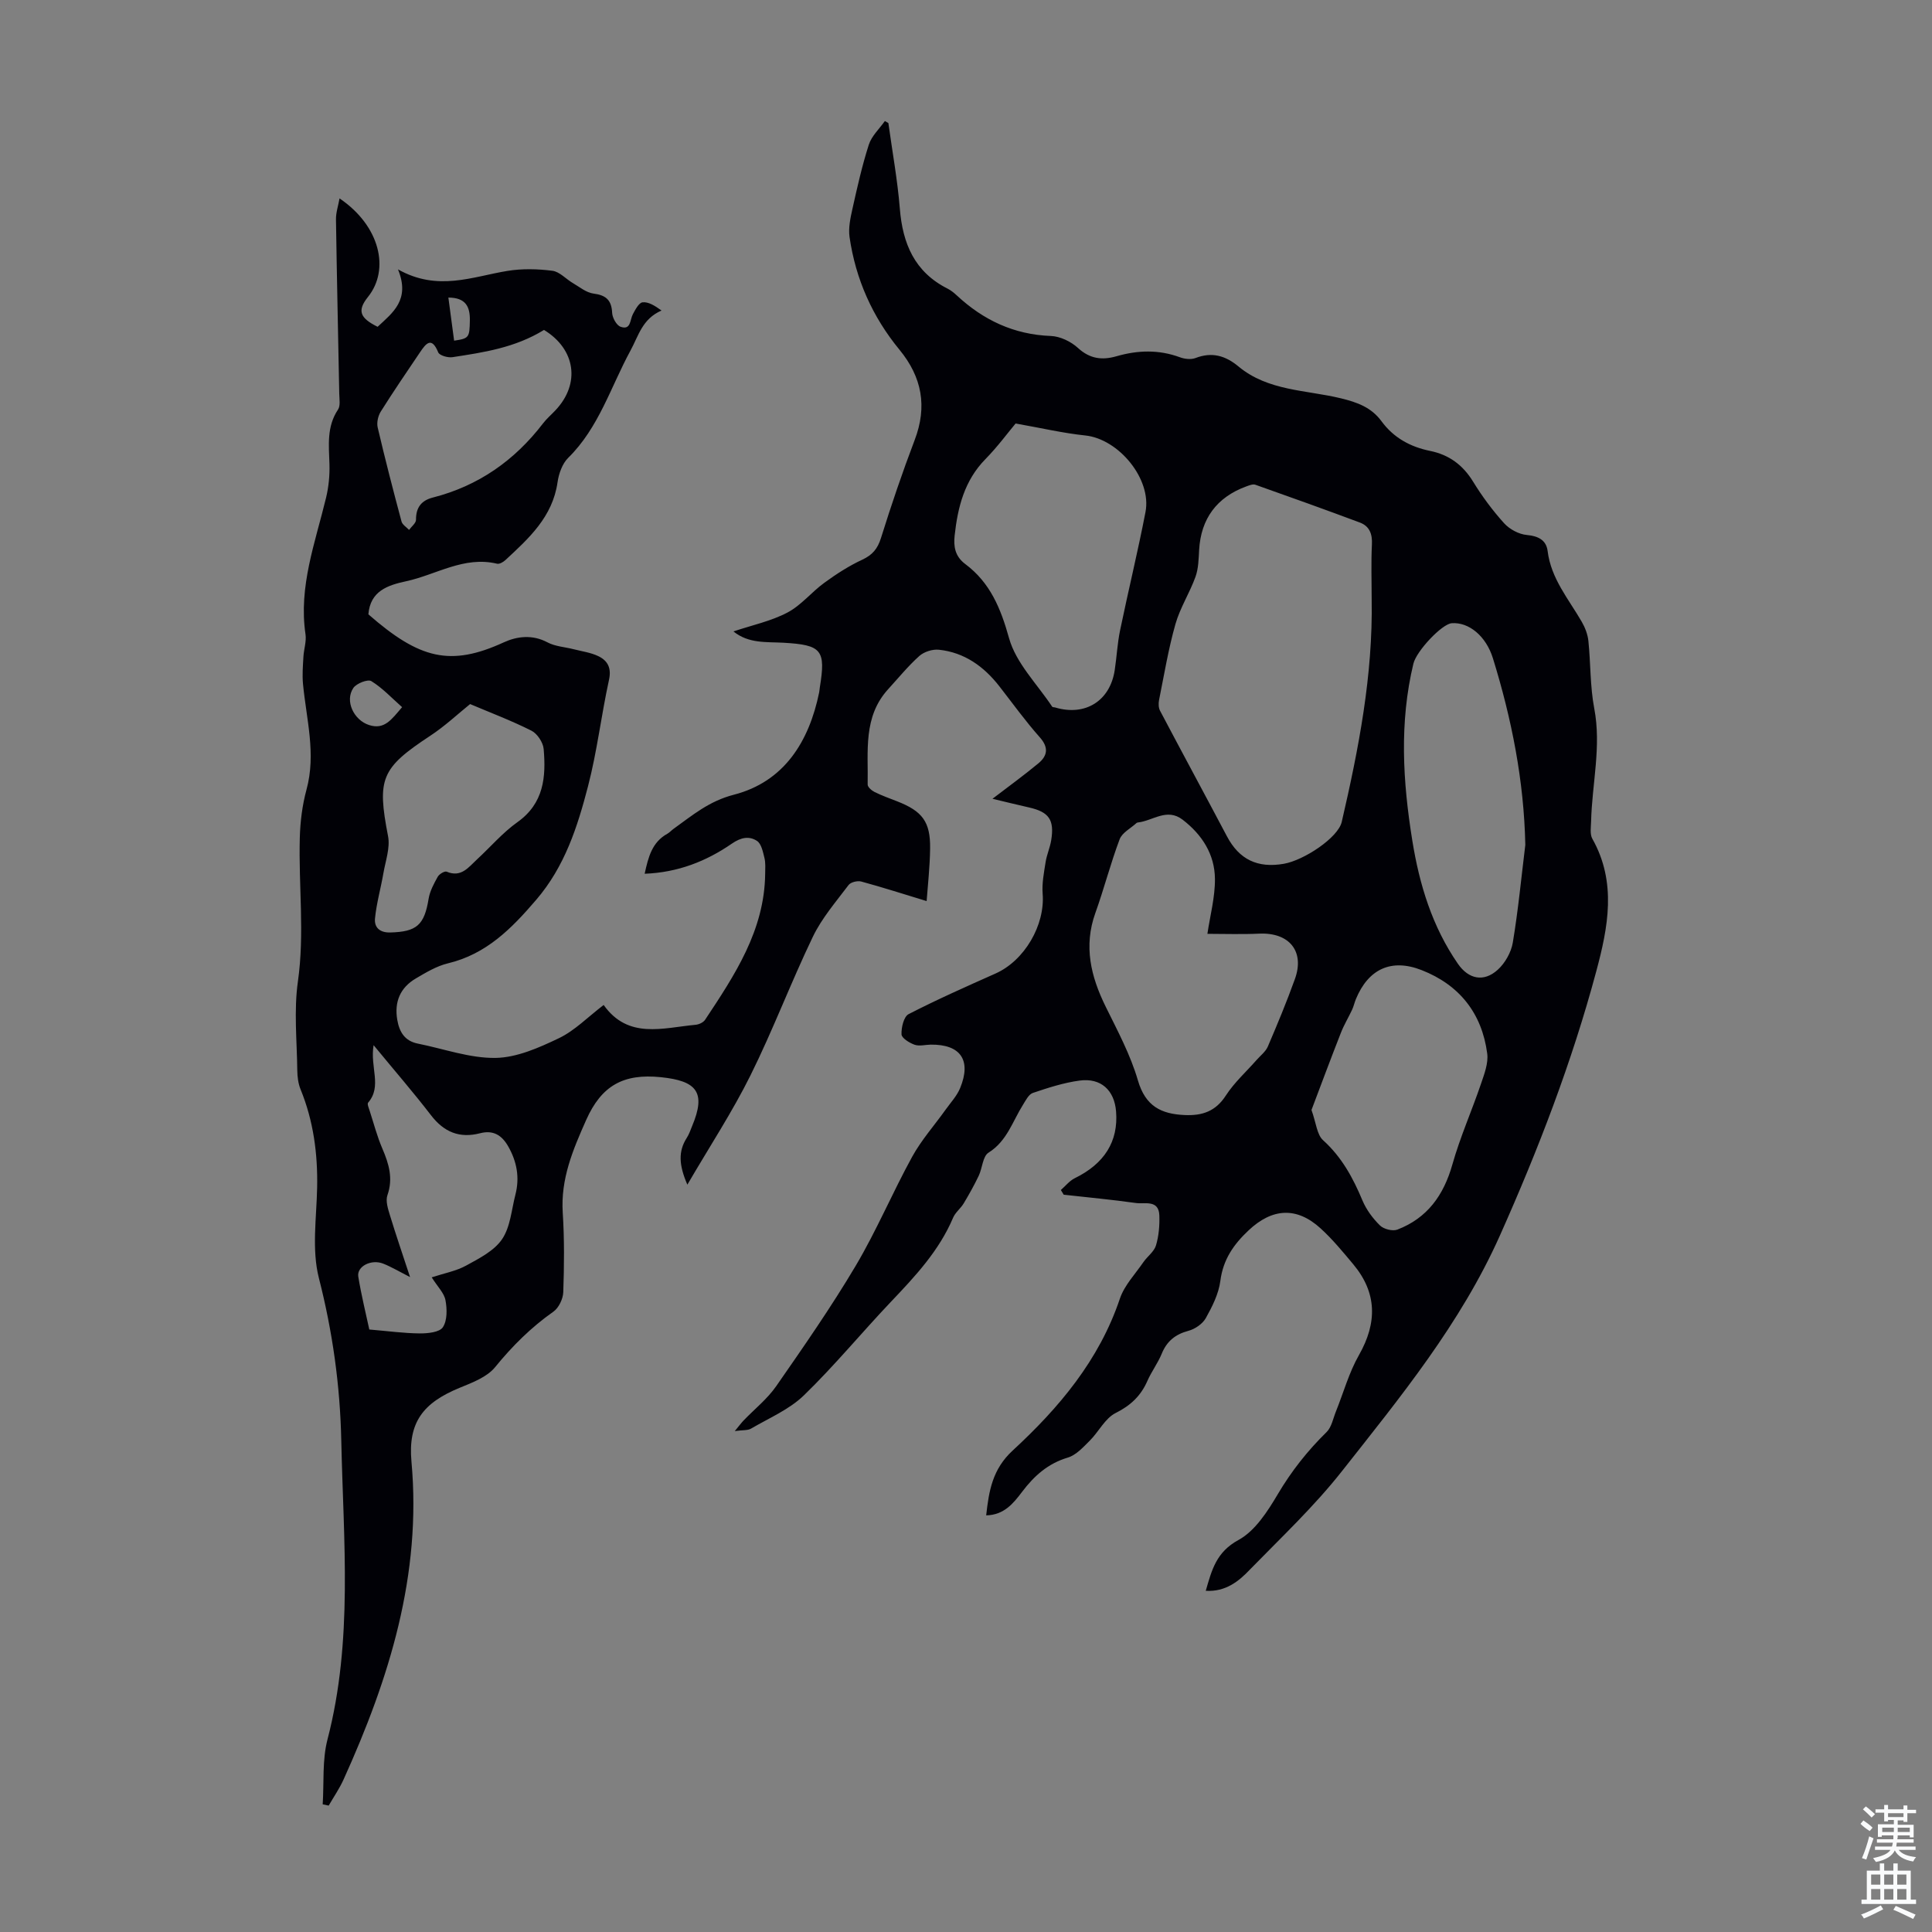 <svg enable-background="new 0 0 400 400" viewBox="0 0 400 400" xmlns="http://www.w3.org/2000/svg"><rect x="0" y="0" width="400" height="400" fill="#808080" stroke="none"/><path d="m249.64 329.36c1.25-4.36 2.2-8.04 6.77-10.52 3.44-1.87 6.02-5.9 8.14-9.48 2.83-4.78 6.15-8.99 10.09-12.85 1.05-1.02 1.36-2.82 1.95-4.28 1.57-3.9 2.7-8.05 4.76-11.66 3.83-6.73 3.74-12.93-1.16-18.8-2.15-2.57-4.3-5.19-6.77-7.44-4.98-4.55-10.04-4.18-14.9.39-3.12 2.93-5.29 6.05-5.86 10.47-.34 2.67-1.67 5.31-3.01 7.71-.67 1.2-2.24 2.27-3.6 2.63-2.72.73-4.47 2.15-5.53 4.75-.8 1.95-2.12 3.69-2.97 5.63-1.36 3.1-3.47 5.09-6.59 6.65-2.18 1.1-3.48 3.87-5.34 5.72-1.36 1.35-2.83 2.99-4.55 3.5-4.12 1.23-6.96 3.79-9.45 7.08-1.82 2.4-3.73 4.8-7.44 4.88.56-5.08 1.3-9.56 5.47-13.41 9.59-8.84 17.93-18.72 22.21-31.46.93-2.76 3.17-5.08 4.87-7.56.82-1.19 2.21-2.16 2.6-3.45.59-1.97.77-4.13.7-6.2-.11-3.34-3.01-2.33-4.86-2.59-4.96-.7-9.96-1.16-14.94-1.72-.2-.32-.39-.65-.59-.97.95-.83 1.78-1.9 2.87-2.44 6.14-3 9.06-7.61 8.56-13.83-.35-4.39-3.12-6.98-7.54-6.39-3.29.44-6.53 1.49-9.69 2.56-.86.29-1.47 1.54-2.04 2.45-2.17 3.44-3.3 7.51-7.14 9.92-1.2.75-1.27 3.19-2.02 4.77-.94 1.97-2.01 3.88-3.13 5.75-.63 1.04-1.72 1.85-2.18 2.94-2.9 6.85-7.85 12.13-12.87 17.41-6.08 6.4-11.71 13.26-18.04 19.39-3.03 2.93-7.21 4.69-10.93 6.87-.68.4-1.66.27-3.36.51.95-1.15 1.34-1.69 1.8-2.17 2.28-2.38 4.94-4.48 6.79-7.15 5.67-8.16 11.36-16.34 16.43-24.88 4.32-7.28 7.62-15.16 11.7-22.59 1.92-3.49 4.63-6.53 6.96-9.8 1.03-1.44 2.31-2.81 2.97-4.41 2.39-5.8.09-9.09-6.1-9.01-1.12.02-2.34.37-3.33.02-1.07-.38-2.67-1.37-2.7-2.15-.06-1.42.47-3.66 1.46-4.18 5.89-3.03 11.96-5.72 18.02-8.42 6-2.68 10.26-10.03 9.74-16.51-.17-2.15.27-4.38.61-6.54.24-1.54.91-3 1.16-4.54.69-4.23-.47-5.85-4.57-6.78-2.6-.59-5.19-1.23-7.59-1.8 3.2-2.45 6.43-4.79 9.5-7.33 1.88-1.56 2.2-3.27.29-5.41-2.97-3.34-5.59-6.99-8.34-10.52-3.22-4.14-7.25-7.04-12.54-7.6-1.32-.14-3.08.42-4.06 1.3-2.32 2.08-4.31 4.53-6.42 6.84-5.27 5.75-4.13 12.92-4.27 19.77-.01.52.83 1.25 1.44 1.55 1.5.74 3.08 1.31 4.65 1.92 5.24 2.04 6.91 4.24 6.84 9.77-.05 3.86-.49 7.71-.72 10.89-4.81-1.46-9.15-2.86-13.54-4.05-.78-.21-2.18.13-2.62.72-2.61 3.47-5.53 6.84-7.39 10.7-4.55 9.46-8.26 19.33-12.93 28.73-3.74 7.53-8.39 14.61-13.06 22.61-1.77-4.09-1.9-6.9-.13-9.67.48-.74.77-1.61 1.11-2.44 2.95-7.03.97-9.38-6.47-10.14-7.73-.79-12.28 1.72-15.46 8.86-2.77 6.23-5.3 12.2-4.85 19.2.35 5.46.3 10.97.11 16.44-.05 1.4-.93 3.26-2.04 4.04-4.62 3.25-8.5 7.11-12.07 11.49-1.67 2.06-4.71 3.2-7.32 4.27-7.57 3.1-10.75 7.14-10 15.31 2.13 23.43-4.59 44.88-14.05 65.78-.85 1.89-2.05 3.62-3.09 5.42-.41-.09-.82-.17-1.24-.26.29-4.5-.12-9.18 1-13.46 5.31-20.43 3.29-41.1 2.85-61.76-.24-11.47-1.79-22.6-4.64-33.75-1.5-5.89-.49-12.45-.36-18.71.14-7.02-.76-13.81-3.43-20.35-.49-1.2-.66-2.59-.68-3.9-.07-6.16-.73-12.41.13-18.45 1.41-9.96.12-19.84.39-29.74.09-3.33.51-6.73 1.38-9.94 2.04-7.44-.03-14.64-.72-21.93-.17-1.85-.02-3.74.09-5.61.09-1.56.65-3.16.43-4.66-1.46-9.88 2.02-18.97 4.26-28.27.54-2.24.77-4.63.7-6.93-.12-3.91-.6-7.76 1.77-11.31.53-.79.28-2.14.26-3.23-.23-12.05-.5-24.1-.68-36.15-.02-1.41.47-2.82.74-4.34 8.38 5.67 10.46 14.7 5.89 20.39-2.31 2.88-1.65 4.38 1.99 6.19 3.12-2.92 6.8-5.57 4.22-11.89 8.23 4.63 15.37 1.51 22.64.32 3.04-.5 6.26-.42 9.32-.03 1.51.19 2.83 1.73 4.28 2.57 1.37.8 2.75 1.96 4.23 2.15 2.59.33 3.75 1.35 3.87 4.01.05 1.01.9 2.56 1.74 2.86 2.15.77 1.92-1.4 2.54-2.58.51-.96 1.26-2.4 2.02-2.48 1.22-.13 2.54.7 3.92 1.7-4 1.75-4.73 5.18-6.44 8.32-4.07 7.48-6.54 15.95-12.88 22.18-1.23 1.21-1.96 3.3-2.21 5.08-1.03 7.14-5.92 11.58-10.78 16.08-.45.42-1.24.88-1.74.76-6.84-1.64-12.58 2.28-18.82 3.63-3.81.82-7.43 2.01-7.82 6.85 10.59 9.26 16.97 10.88 28.06 5.79 2.73-1.25 5.91-1.64 9.01.01 1.61.86 3.63.96 5.45 1.43 1.72.44 3.54.68 5.11 1.44 1.93.94 2.73 2.45 2.18 4.93-1.6 7.31-2.46 14.79-4.34 22.01-2.18 8.39-4.8 16.59-10.72 23.49-5.11 5.97-10.32 11.25-18.28 13.16-2.34.56-4.54 1.89-6.65 3.13-3.22 1.9-4.48 4.82-3.84 8.57.44 2.54 1.56 4.38 4.27 4.92 5.36 1.07 10.74 3.04 16.08 2.96 4.42-.07 9.02-2.12 13.15-4.1 3.25-1.56 5.92-4.34 9.23-6.86 5.09 7.16 12.25 4.73 19.04 4.1.69-.06 1.59-.48 1.96-1.03 6.13-9.25 12.3-18.5 12.44-30.22.01-1.12.11-2.28-.16-3.34-.31-1.25-.64-2.91-1.55-3.49-1.61-1.04-3.3-.73-5.18.57-5.29 3.65-11.17 5.98-18.06 6.24.76-3.48 1.53-6.52 4.68-8.27.48-.27.86-.71 1.32-1.04 3.89-2.79 7.31-5.72 12.46-7.05 10.39-2.68 15.57-10.95 17.67-21.19.07-.33.07-.67.13-1 1.27-7.78.43-8.83-7.54-9.28-3.51-.2-7.17.22-10.34-2.34 3.88-1.3 7.77-2.12 11.16-3.9 2.85-1.49 5.01-4.25 7.67-6.18 2.47-1.8 5.08-3.49 7.84-4.77 2.12-.99 3.18-2.26 3.88-4.5 2.13-6.81 4.42-13.57 6.96-20.24 2.66-6.96 1.54-13.05-3.14-18.74-5.59-6.8-9.07-14.61-10.33-23.32-.27-1.9.18-3.97.61-5.89.99-4.45 1.99-8.91 3.38-13.24.58-1.8 2.18-3.27 3.32-4.89.24.14.48.28.73.42.81 5.9 1.89 11.78 2.37 17.7.58 7.27 3.06 13.14 9.89 16.58.69.35 1.32.86 1.89 1.39 5.5 5.12 11.83 8.12 19.48 8.41 1.93.07 4.17 1.15 5.62 2.48 2.47 2.27 5.01 2.57 7.97 1.72 4.4-1.27 8.76-1.41 13.14.21.97.36 2.29.51 3.22.16 3.41-1.32 6.21-.5 8.91 1.75 6.12 5.09 13.99 4.84 21.17 6.58 3.43.83 6.34 1.89 8.44 4.76 2.5 3.41 5.96 5.3 10.03 6.13 3.94.8 6.8 2.9 8.93 6.37 1.86 3.04 4.02 5.95 6.41 8.6 1.13 1.25 3.05 2.29 4.7 2.44 2.4.22 4.04 1.07 4.32 3.33.71 5.73 4.35 9.94 7.07 14.65.69 1.2 1.23 2.61 1.37 3.97.48 4.64.34 9.39 1.21 13.95 1.51 7.9-.46 15.6-.65 23.39-.03 1.21-.28 2.66.26 3.61 5.09 9.03 3.25 18.36.81 27.44-5.04 18.8-12 36.89-19.95 54.7-8.16 18.28-20.61 33.44-32.76 48.86-5.71 7.24-12.5 13.64-18.96 20.26-2.36 2.51-5.11 4.68-9.18 4.44zm34.35-205.23c0-3.8-.14-7.61.05-11.4.11-2.19-.5-3.8-2.51-4.55-7.18-2.68-14.4-5.27-21.62-7.82-.53-.19-1.3.14-1.91.36-6.09 2.23-9.36 6.7-9.73 13.1-.11 1.88-.13 3.87-.76 5.61-1.2 3.33-3.19 6.41-4.15 9.79-1.46 5.14-2.33 10.45-3.39 15.71-.14.7-.12 1.6.2 2.21 4.58 8.68 9.26 17.32 13.85 26 2.55 4.83 6.35 6.64 11.78 5.7 4.19-.73 11.23-5.41 11.99-8.66 3.51-15.16 6.47-30.39 6.2-46.05zm-34.01 69.21c.55-3.75 1.6-7.58 1.56-11.41-.05-5.04-2.65-9.12-6.69-12.22-3.26-2.5-6.16.23-9.23.57-.11.01-.24.05-.31.11-1.21 1.11-2.98 2-3.5 3.37-1.89 5.01-3.22 10.23-5.03 15.27-2.46 6.87-.94 13.14 2.14 19.39 2.46 4.99 5.14 9.99 6.68 15.29 1.55 5.3 4.78 6.94 9.69 7.15 3.64.16 6.4-.77 8.52-4.06 1.74-2.69 4.21-4.9 6.35-7.34.8-.91 1.87-1.72 2.33-2.78 1.98-4.62 3.91-9.26 5.61-13.99 2.06-5.73-1.17-9.66-7.36-9.39-3.64.17-7.3.04-10.76.04zm-39.71-105.66c-1.64 1.96-3.76 4.84-6.25 7.38-4.35 4.43-5.73 9.96-6.37 15.8-.25 2.28.07 4.33 2.2 5.92 5.14 3.84 7.34 9.15 9.07 15.37 1.44 5.15 5.82 9.48 8.92 14.16.09.14.42.1.64.17 6.2 1.85 11.34-1.35 12.31-7.73.42-2.76.55-5.57 1.12-8.29 1.69-8.16 3.67-16.26 5.25-24.44 1.33-6.84-5.55-15.14-12.46-15.86-4.6-.48-9.14-1.55-14.43-2.48zm105.53 87.24c-.28-13.29-2.82-26.06-6.7-38.61-1.44-4.65-5-7.54-8.53-7.28-2.04.15-7.31 5.75-7.94 8.37-2.93 12.19-2.2 24.4-.23 36.61 1.47 9.13 4.12 17.84 9.45 25.54 2.21 3.19 5.35 3.84 8.23 1.24 1.53-1.38 2.79-3.62 3.13-5.64 1.12-6.71 1.76-13.48 2.59-20.23zm-44.27 54.89c.97 2.7 1.12 5.11 2.4 6.26 3.87 3.5 6.19 7.78 8.15 12.47.8 1.91 2.14 3.72 3.63 5.18.77.76 2.61 1.23 3.59.86 6.21-2.38 9.6-7.12 11.4-13.49 1.6-5.66 4.01-11.08 5.91-16.66.69-2.04 1.57-4.3 1.3-6.32-1.1-8.33-5.76-14.2-13.58-17.26-6.27-2.46-11.03-.23-13.6 5.99-.3.72-.46 1.5-.79 2.21-.75 1.61-1.69 3.15-2.33 4.8-2.13 5.42-4.16 10.89-6.08 15.96zm-194.18-13.42c-.78 4.59 1.8 8.5-1.14 11.91-.22.26.13 1.07.3 1.6.86 2.65 1.56 5.37 2.66 7.92 1.35 3.15 2.26 6.16 1.04 9.64-.41 1.18.11 2.81.52 4.14 1.24 4.07 2.62 8.09 4.17 12.81-2.37-1.21-3.9-2.13-5.54-2.78-2.49-1-5.53.56-5.18 2.69.64 3.91 1.6 7.76 2.28 10.94 3.91.33 7.17.78 10.44.81 1.66.01 4.1-.23 4.79-1.28.93-1.41.88-3.78.54-5.6-.28-1.49-1.62-2.77-2.85-4.73 2.62-.86 5.06-1.3 7.12-2.43 2.71-1.49 5.81-3.05 7.45-5.47 1.72-2.53 1.95-6.09 2.76-9.22.91-3.53.31-6.83-1.49-9.99-1.33-2.34-3.11-3.42-5.8-2.73-4.27 1.11-7.5-.22-10.2-3.74-3.64-4.73-7.56-9.25-11.87-14.49zm19.98-70.62c-2.54 2.05-5.23 4.58-8.26 6.57-10.19 6.71-11.03 8.87-8.73 20.77.47 2.41-.52 5.12-.96 7.67-.54 3.13-1.43 6.22-1.74 9.37-.18 1.82.93 2.97 3.17 2.91 5.47-.15 7.04-1.53 7.93-6.98.26-1.59 1.09-3.12 1.89-4.56.3-.55 1.42-1.22 1.84-1.05 3.03 1.28 4.54-.93 6.3-2.55 2.79-2.57 5.3-5.53 8.37-7.71 5.47-3.89 5.92-9.36 5.42-15.14-.12-1.36-1.32-3.18-2.53-3.79-4.15-2.09-8.5-3.73-12.7-5.51zm15.3-77.46c-6.04 3.71-12.52 4.65-18.95 5.64-.95.15-2.68-.35-2.95-.99-1.37-3.36-2.54-1.85-3.76-.04-2.75 4.07-5.52 8.13-8.13 12.28-.57.9-.88 2.3-.64 3.32 1.52 6.51 3.2 12.99 4.93 19.45.18.67 1.02 1.16 1.56 1.74.51-.7 1.45-1.41 1.44-2.11-.02-2.53 1.12-3.99 3.49-4.59 9.42-2.41 16.91-7.66 22.8-15.34.74-.97 1.69-1.78 2.53-2.67 5.28-5.54 4.22-12.71-2.32-16.69zm-29.38 78.1c-2.13-1.88-4.05-3.96-6.37-5.39-.72-.45-3.08.47-3.72 1.41-1.83 2.69.1 6.67 3.25 7.68 3.18 1.03 4.63-1.12 6.84-3.7zm9.58-84.8c.41 3.08.8 6 1.19 8.92 3.11-.45 3.19-.65 3.26-4.21.04-2.85-.87-4.7-4.45-4.71z" fill="#010106"/><g fill="#fafbfc"><path d="m385.2 377.6.6-.7c.6.4 1.3.9 1.9 1.5l-.6.7c-.8-.5-1.4-1-1.9-1.5zm.3 7.1c.6-1.4 1.1-2.9 1.5-4.5.3.1.6.3.9.4-.5 1.4-1 2.9-1.5 4.4zm.2-10.1.6-.6c.7.5 1.3 1.1 1.9 1.6l-.7.7c-.6-.6-1.2-1.2-1.8-1.7zm8.4-.8h.8v.9h1.8v.7h-1.8v1.8h-.8v-.3h-1.2v.9h3.3v2.6h-.8v-.4h-2.5c0 .3 0 .6-.1.8h3.4v.7h-3.5c0 .3-.1.6-.1.8h4v.7h-3.5c.7.9 1.9 1.3 3.6 1.5-.2.2-.4.5-.6.9-1.9-.3-3.2-1.1-3.8-2.3-.5 1.1-1.8 2-3.9 2.4-.2-.3-.4-.5-.6-.8 1.9-.4 3.1-.9 3.6-1.7h-3.2v-.7h3.5c.1-.2.1-.5.2-.8h-3.3v-.7h3.4c0-.2 0-.5 0-.8h-2.4v.3h-.8v-2.6h3.3v-.9h-1.2v.3h-.8v-1.8h-1.8v-.7h1.8v-.9h.8v.9h3.2zm-4.4 5.5h2.4c0-.3 0-.6 0-.9h-2.4zm1.2-3.1h3.2v-.8h-3.2zm4.4 2.2h-2.4v.9h2.5v-.9z"/><path d="m389.2 385.8h.9v1.5h1.9v-1.5h.9v1.5h2.7v6h1.1v.9h-11.3v-.9h1.1v-6h2.7zm.2 8.7.5.8c-1.2.6-2.5 1.3-4 1.9-.2-.3-.3-.6-.6-.8 1.6-.6 3-1.3 4.1-1.9zm-2-4.3h1.9v-2.1h-1.9zm0 3.1h1.9v-2.2h-1.9zm2.7-3.1h1.9v-2.1h-1.9zm0 3.1h1.9v-2.2h-1.9zm2.4 1.3c1.4.6 2.7 1.2 4.1 1.8l-.5.9c-1.5-.7-2.8-1.4-4.1-1.9zm2.2-6.5h-1.9v2.1h1.9zm-1.9 5.2h1.9v-2.2h-1.9z"/></g></svg>